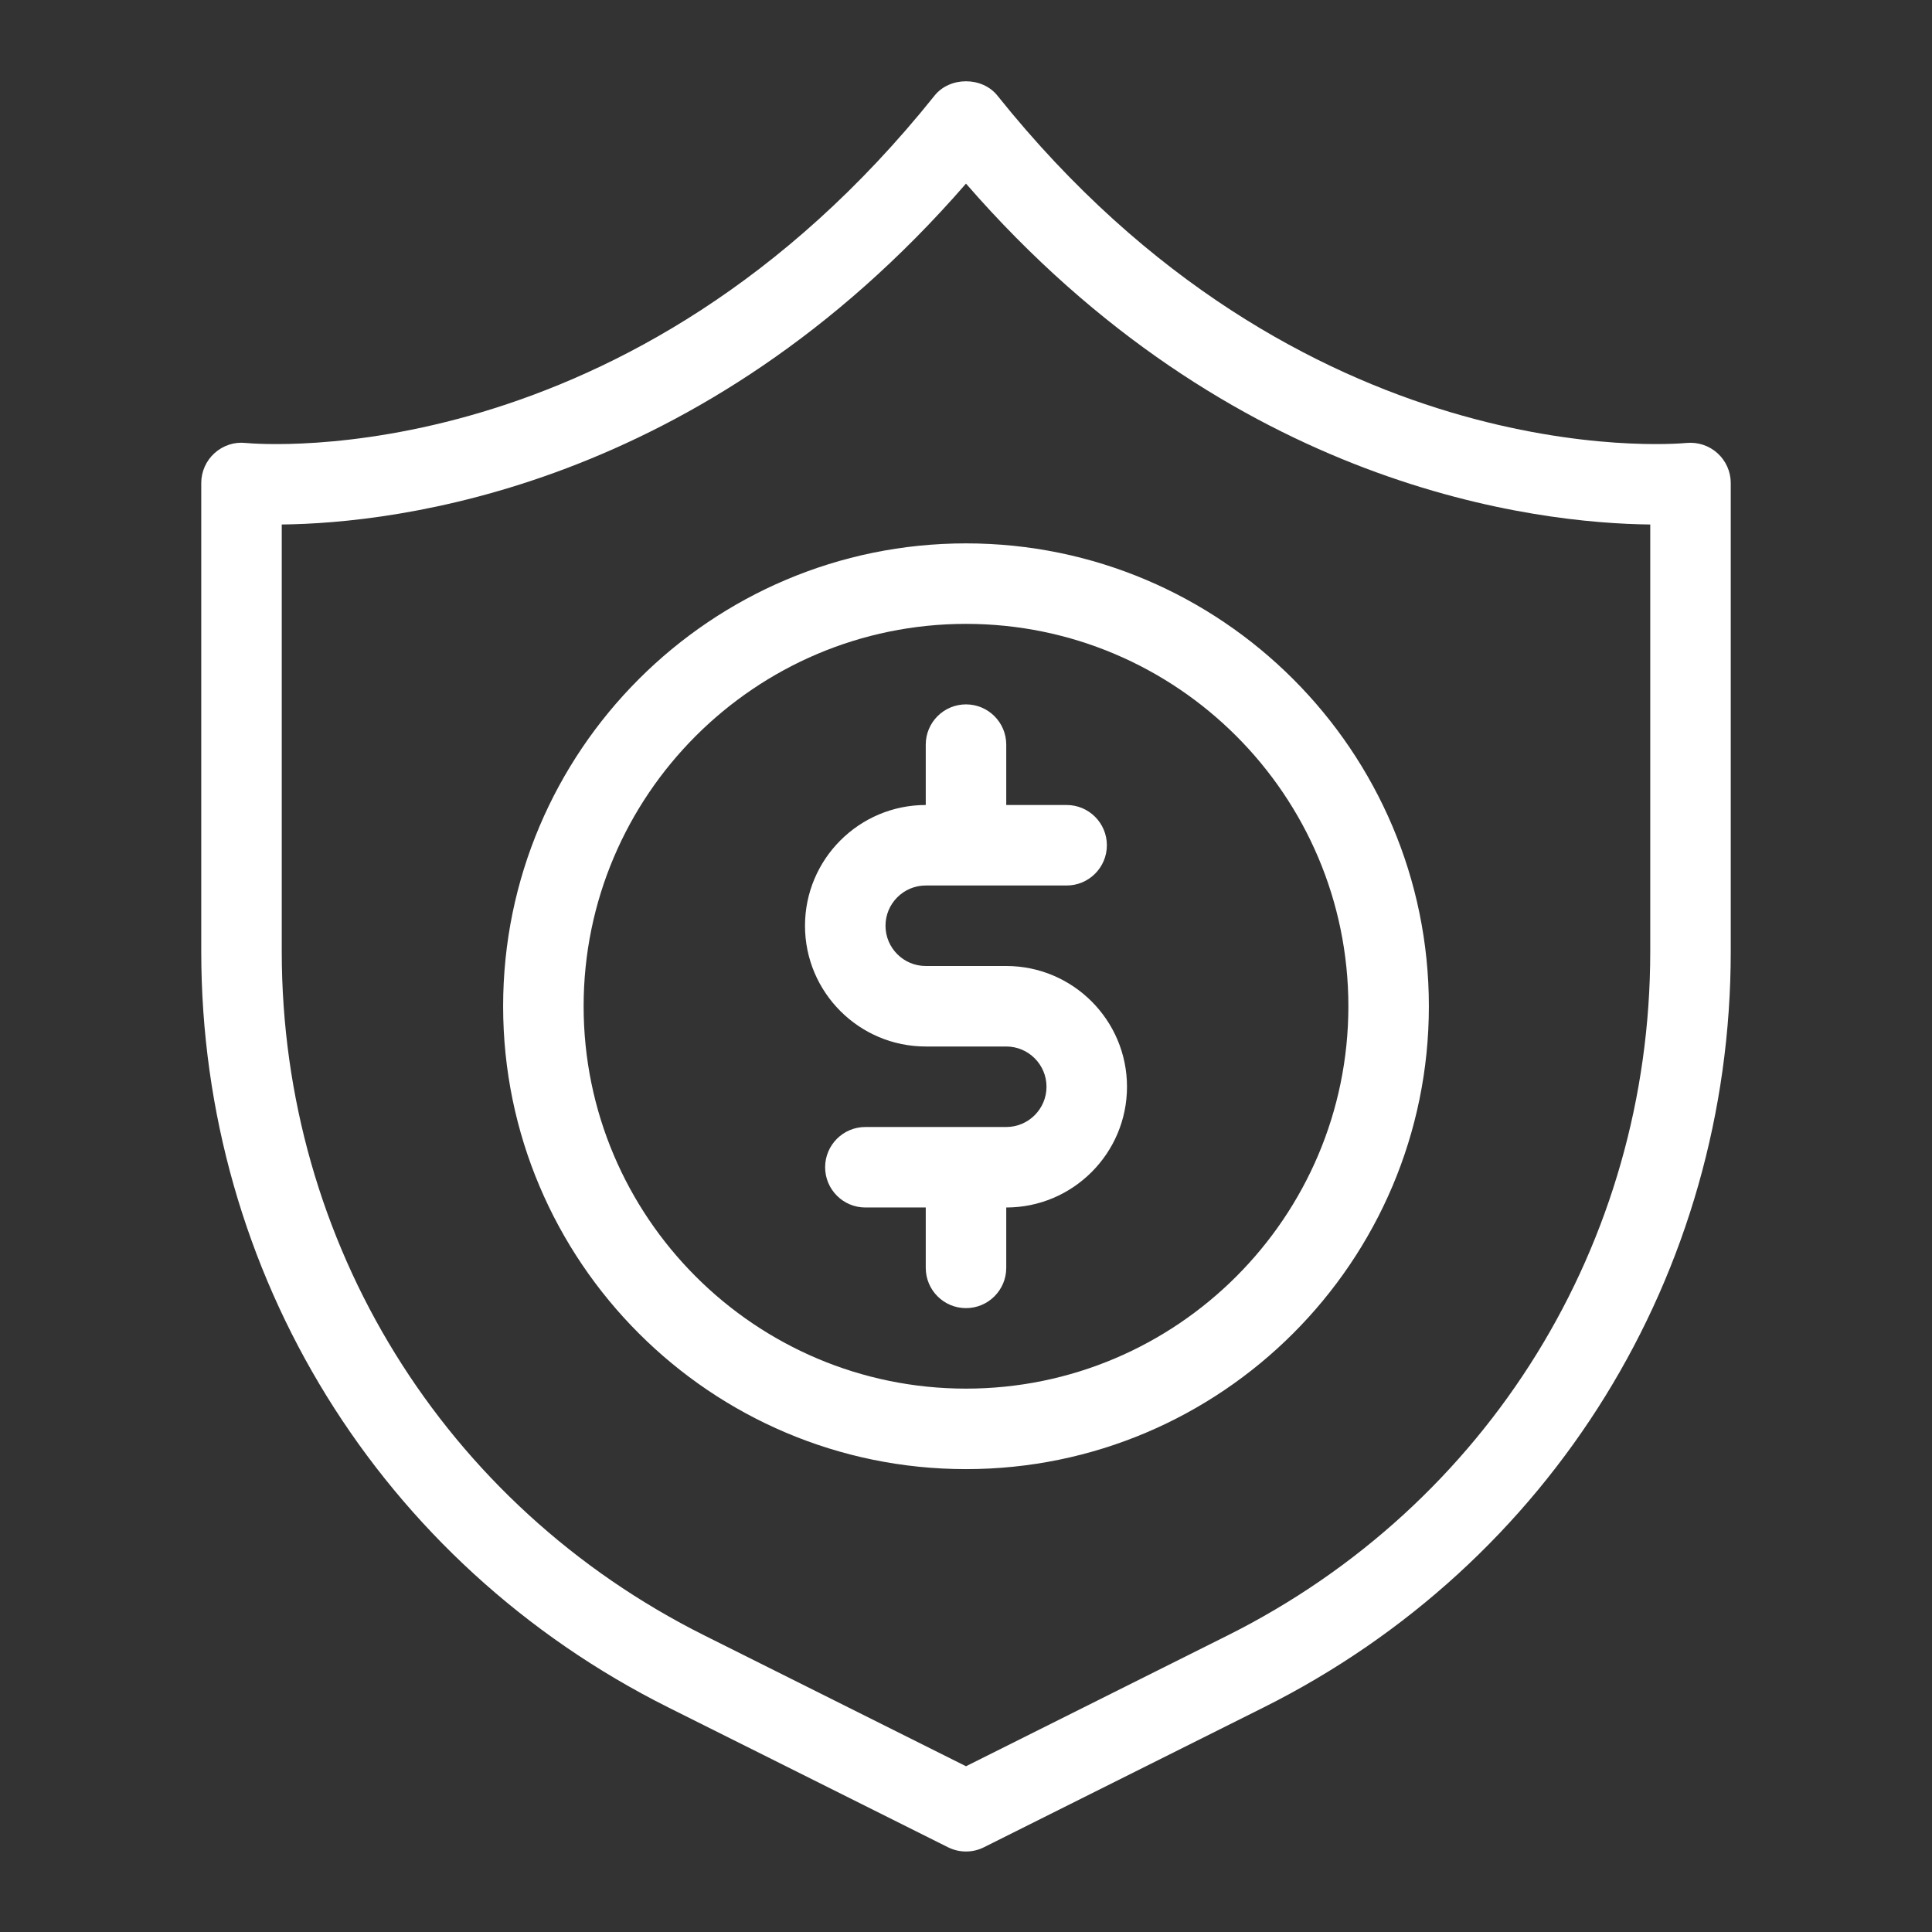 <svg xmlns="http://www.w3.org/2000/svg" xmlns:xlink="http://www.w3.org/1999/xlink" xmlns:svgjs="http://svgjs.com/svgjs" width="512" height="512" x="0" y="0" viewBox="0 0 96 96" style="enable-background:new 0 0 512 512" xml:space="preserve" class=""><rect x="0" y="0" width="96" height="96" fill="#333333" stroke="none"/><g><path id="Financial_Security" d="m48 92c-.307 0-.613-.07-.895-.211l-13.889-6.944c-14.32-7.16-23.216-21.555-23.216-37.567v-23.278c0-.565.239-1.104.658-1.482.419-.38.978-.568 1.541-.508.766.073 19.161 1.587 34.239-17.259.758-.949 2.365-.949 3.123 0 15.08 18.848 33.473 17.331 34.245 17.259.569-.052 1.121.133 1.537.511.417.378.657.916.657 1.479v23.278c0 16.012-8.896 30.406-23.217 37.566l-13.889 6.944c-.281.142-.587.212-.894.212zm-34-65.938v21.217c0 14.486 8.049 27.51 21.006 33.988l12.994 6.497 12.994-6.497c12.957-6.479 21.006-19.502 21.006-33.989v-21.216c-5.605-.06-20.797-1.746-34-16.938-13.202 15.19-28.394 16.878-34 16.938zm36 21.938h-4c-1.103 0-2-.897-2-2s.897-2 2-2h7c1.104 0 2-.896 2-2s-.896-2-2-2h-3v-3c0-1.104-.896-2-2-2s-2 .896-2 2v3c-3.309 0-6 2.691-6 6s2.691 6 6 6h4c1.103 0 2 .897 2 2s-.897 2-2 2h-7c-1.104 0-2 .896-2 2s.896 2 2 2h3v3c0 1.104.896 2 2 2s2-.896 2-2v-3c3.309 0 6-2.691 6-6s-2.691-6-6-6zm-2 25c-12.683 0-23-10.317-23-23s10.317-23 23-23 23 10.317 23 23-10.317 23-23 23zm0-42c-10.477 0-19 8.523-19 19s8.523 19 19 19 19-8.523 19-19-8.523-19-19-19z" fill="#ffffff" data-original="#000000" class=""></path></g></svg>